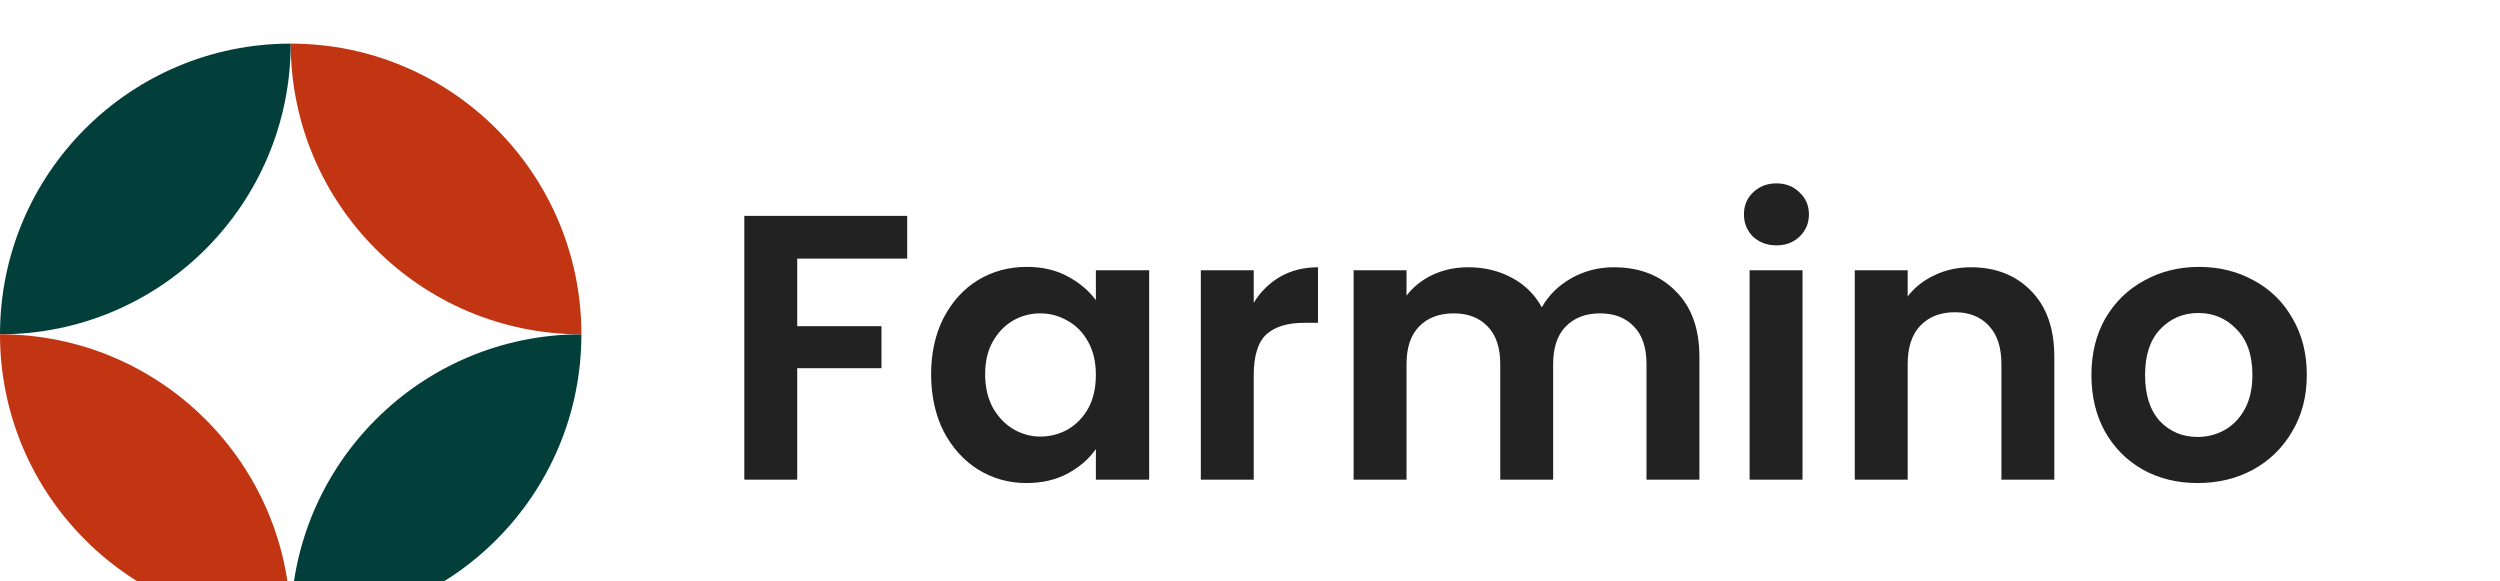 <svg width="172" height="40" viewBox="0 0 172 40" fill="none" xmlns="http://www.w3.org/2000/svg">
<rect width="172" height="40" fill="#E5E5E5"/>
<g id="Home">
<rect width="1440" height="4942.01" transform="translate(-184 -16)" fill="white"/>
<g id="Group 56">
<g id="Header " filter="url(#filter0_d_105_800)">
<g id="BG" filter="url(#filter1_d_105_800)">
<rect x="-184" y="-16" width="1440" height="72" fill="white"/>
</g>
<g id="Group 27">
<g id="Frame" clip-path="url(#clip0_105_800)">
<path id="Vector" d="M20 0C8.954 0 0 8.954 0 20C11.046 20 20 11.046 20 0Z" fill="#023F3A"/>
<path id="Vector_2" d="M20 40C31.046 40 40 31.046 40 20C28.954 20 20 28.954 20 40Z" fill="#023F3A"/>
<path id="Vector_3" d="M20 0C31.046 0 40 8.954 40 20C28.954 20 20 11.046 20 0Z" fill="#C13512"/>
<path id="Vector_4" d="M20 40C8.954 40 -9.65645e-07 31.046 0 20C11.046 20 20 28.954 20 40Z" fill="#C13512"/>
</g>
<path id="Farmino" d="M62.415 11.852V14.79H54.849V19.444H60.647V22.33H54.849V30H51.209V11.852H62.415ZM64.06 22.746C64.06 21.29 64.346 19.999 64.918 18.872C65.507 17.745 66.296 16.879 67.284 16.272C68.29 15.665 69.407 15.362 70.638 15.362C71.713 15.362 72.649 15.579 73.446 16.012C74.261 16.445 74.911 16.991 75.396 17.65V15.596H79.062V30H75.396V27.894C74.928 28.57 74.278 29.133 73.446 29.584C72.632 30.017 71.687 30.234 70.612 30.234C69.399 30.234 68.29 29.922 67.284 29.298C66.296 28.674 65.507 27.799 64.918 26.672C64.346 25.528 64.06 24.219 64.06 22.746ZM75.396 22.798C75.396 21.914 75.223 21.16 74.876 20.536C74.529 19.895 74.061 19.409 73.472 19.08C72.883 18.733 72.25 18.56 71.574 18.56C70.898 18.56 70.274 18.725 69.702 19.054C69.13 19.383 68.662 19.869 68.298 20.51C67.951 21.134 67.778 21.879 67.778 22.746C67.778 23.613 67.951 24.375 68.298 25.034C68.662 25.675 69.13 26.169 69.702 26.516C70.291 26.863 70.915 27.036 71.574 27.036C72.25 27.036 72.883 26.871 73.472 26.542C74.061 26.195 74.529 25.71 74.876 25.086C75.223 24.445 75.396 23.682 75.396 22.798ZM86.257 17.832C86.725 17.069 87.332 16.471 88.077 16.038C88.84 15.605 89.707 15.388 90.677 15.388V19.21H89.715C88.571 19.21 87.705 19.479 87.115 20.016C86.543 20.553 86.257 21.489 86.257 22.824V30H82.617V15.596H86.257V17.832ZM111.017 15.388C112.785 15.388 114.206 15.934 115.281 17.026C116.373 18.101 116.919 19.609 116.919 21.55V30H113.279V22.044C113.279 20.917 112.993 20.059 112.421 19.47C111.849 18.863 111.069 18.56 110.081 18.56C109.093 18.56 108.304 18.863 107.715 19.47C107.143 20.059 106.857 20.917 106.857 22.044V30H103.217V22.044C103.217 20.917 102.931 20.059 102.359 19.47C101.787 18.863 101.007 18.56 100.019 18.56C99.014 18.56 98.216 18.863 97.627 19.47C97.055 20.059 96.769 20.917 96.769 22.044V30H93.129V15.596H96.769V17.338C97.237 16.731 97.835 16.255 98.563 15.908C99.308 15.561 100.123 15.388 101.007 15.388C102.134 15.388 103.139 15.631 104.023 16.116C104.907 16.584 105.592 17.26 106.077 18.144C106.545 17.312 107.221 16.645 108.105 16.142C109.006 15.639 109.977 15.388 111.017 15.388ZM122.219 13.88C121.578 13.88 121.04 13.681 120.607 13.282C120.191 12.866 119.983 12.355 119.983 11.748C119.983 11.141 120.191 10.639 120.607 10.24C121.04 9.824 121.578 9.616 122.219 9.616C122.86 9.616 123.389 9.824 123.805 10.24C124.238 10.639 124.455 11.141 124.455 11.748C124.455 12.355 124.238 12.866 123.805 13.282C123.389 13.681 122.86 13.88 122.219 13.88ZM124.013 15.596V30H120.373V15.596H124.013ZM135.591 15.388C137.307 15.388 138.694 15.934 139.751 17.026C140.809 18.101 141.337 19.609 141.337 21.55V30H137.697V22.044C137.697 20.9 137.411 20.025 136.839 19.418C136.267 18.794 135.487 18.482 134.499 18.482C133.494 18.482 132.697 18.794 132.107 19.418C131.535 20.025 131.249 20.9 131.249 22.044V30H127.609V15.596H131.249V17.39C131.735 16.766 132.35 16.281 133.095 15.934C133.858 15.57 134.69 15.388 135.591 15.388ZM151.195 30.234C149.808 30.234 148.56 29.931 147.451 29.324C146.342 28.7 145.466 27.825 144.825 26.698C144.201 25.571 143.889 24.271 143.889 22.798C143.889 21.325 144.21 20.025 144.851 18.898C145.51 17.771 146.402 16.905 147.529 16.298C148.656 15.674 149.912 15.362 151.299 15.362C152.686 15.362 153.942 15.674 155.069 16.298C156.196 16.905 157.08 17.771 157.721 18.898C158.38 20.025 158.709 21.325 158.709 22.798C158.709 24.271 158.371 25.571 157.695 26.698C157.036 27.825 156.135 28.7 154.991 29.324C153.864 29.931 152.599 30.234 151.195 30.234ZM151.195 27.062C151.854 27.062 152.469 26.906 153.041 26.594C153.63 26.265 154.098 25.779 154.445 25.138C154.792 24.497 154.965 23.717 154.965 22.798C154.965 21.429 154.601 20.38 153.873 19.652C153.162 18.907 152.287 18.534 151.247 18.534C150.207 18.534 149.332 18.907 148.621 19.652C147.928 20.38 147.581 21.429 147.581 22.798C147.581 24.167 147.919 25.225 148.595 25.97C149.288 26.698 150.155 27.062 151.195 27.062Z" fill="#222222"/>
</g>
</g>
</g>
</g>
<defs>
<filter id="filter0_d_105_800" x="-197" y="-26" width="1466" height="98" filterUnits="userSpaceOnUse" color-interpolation-filters="sRGB">
<feFlood flood-opacity="0" result="BackgroundImageFix"/>
<feColorMatrix in="SourceAlpha" type="matrix" values="0 0 0 0 0 0 0 0 0 0 0 0 0 0 0 0 0 0 127 0" result="hardAlpha"/>
<feOffset dy="3"/>
<feGaussianBlur stdDeviation="6.5"/>
<feComposite in2="hardAlpha" operator="out"/>
<feColorMatrix type="matrix" values="0 0 0 0 0 0 0 0 0 0 0 0 0 0 0 0 0 0 0.1 0"/>
<feBlend mode="normal" in2="BackgroundImageFix" result="effect1_dropShadow_105_800"/>
<feBlend mode="normal" in="SourceGraphic" in2="effect1_dropShadow_105_800" result="shape"/>
</filter>
<filter id="filter1_d_105_800" x="-184" y="-16" width="1440" height="73" filterUnits="userSpaceOnUse" color-interpolation-filters="sRGB">
<feFlood flood-opacity="0" result="BackgroundImageFix"/>
<feColorMatrix in="SourceAlpha" type="matrix" values="0 0 0 0 0 0 0 0 0 0 0 0 0 0 0 0 0 0 127 0" result="hardAlpha"/>
<feOffset dy="1"/>
<feColorMatrix type="matrix" values="0 0 0 0 0.898 0 0 0 0 0.914 0 0 0 0 0.949 0 0 0 1 0"/>
<feBlend mode="normal" in2="BackgroundImageFix" result="effect1_dropShadow_105_800"/>
<feBlend mode="normal" in="SourceGraphic" in2="effect1_dropShadow_105_800" result="shape"/>
</filter>
<clipPath id="clip0_105_800">
<rect width="172" height="40" fill="white"/>
</clipPath>
</defs>
</svg>

